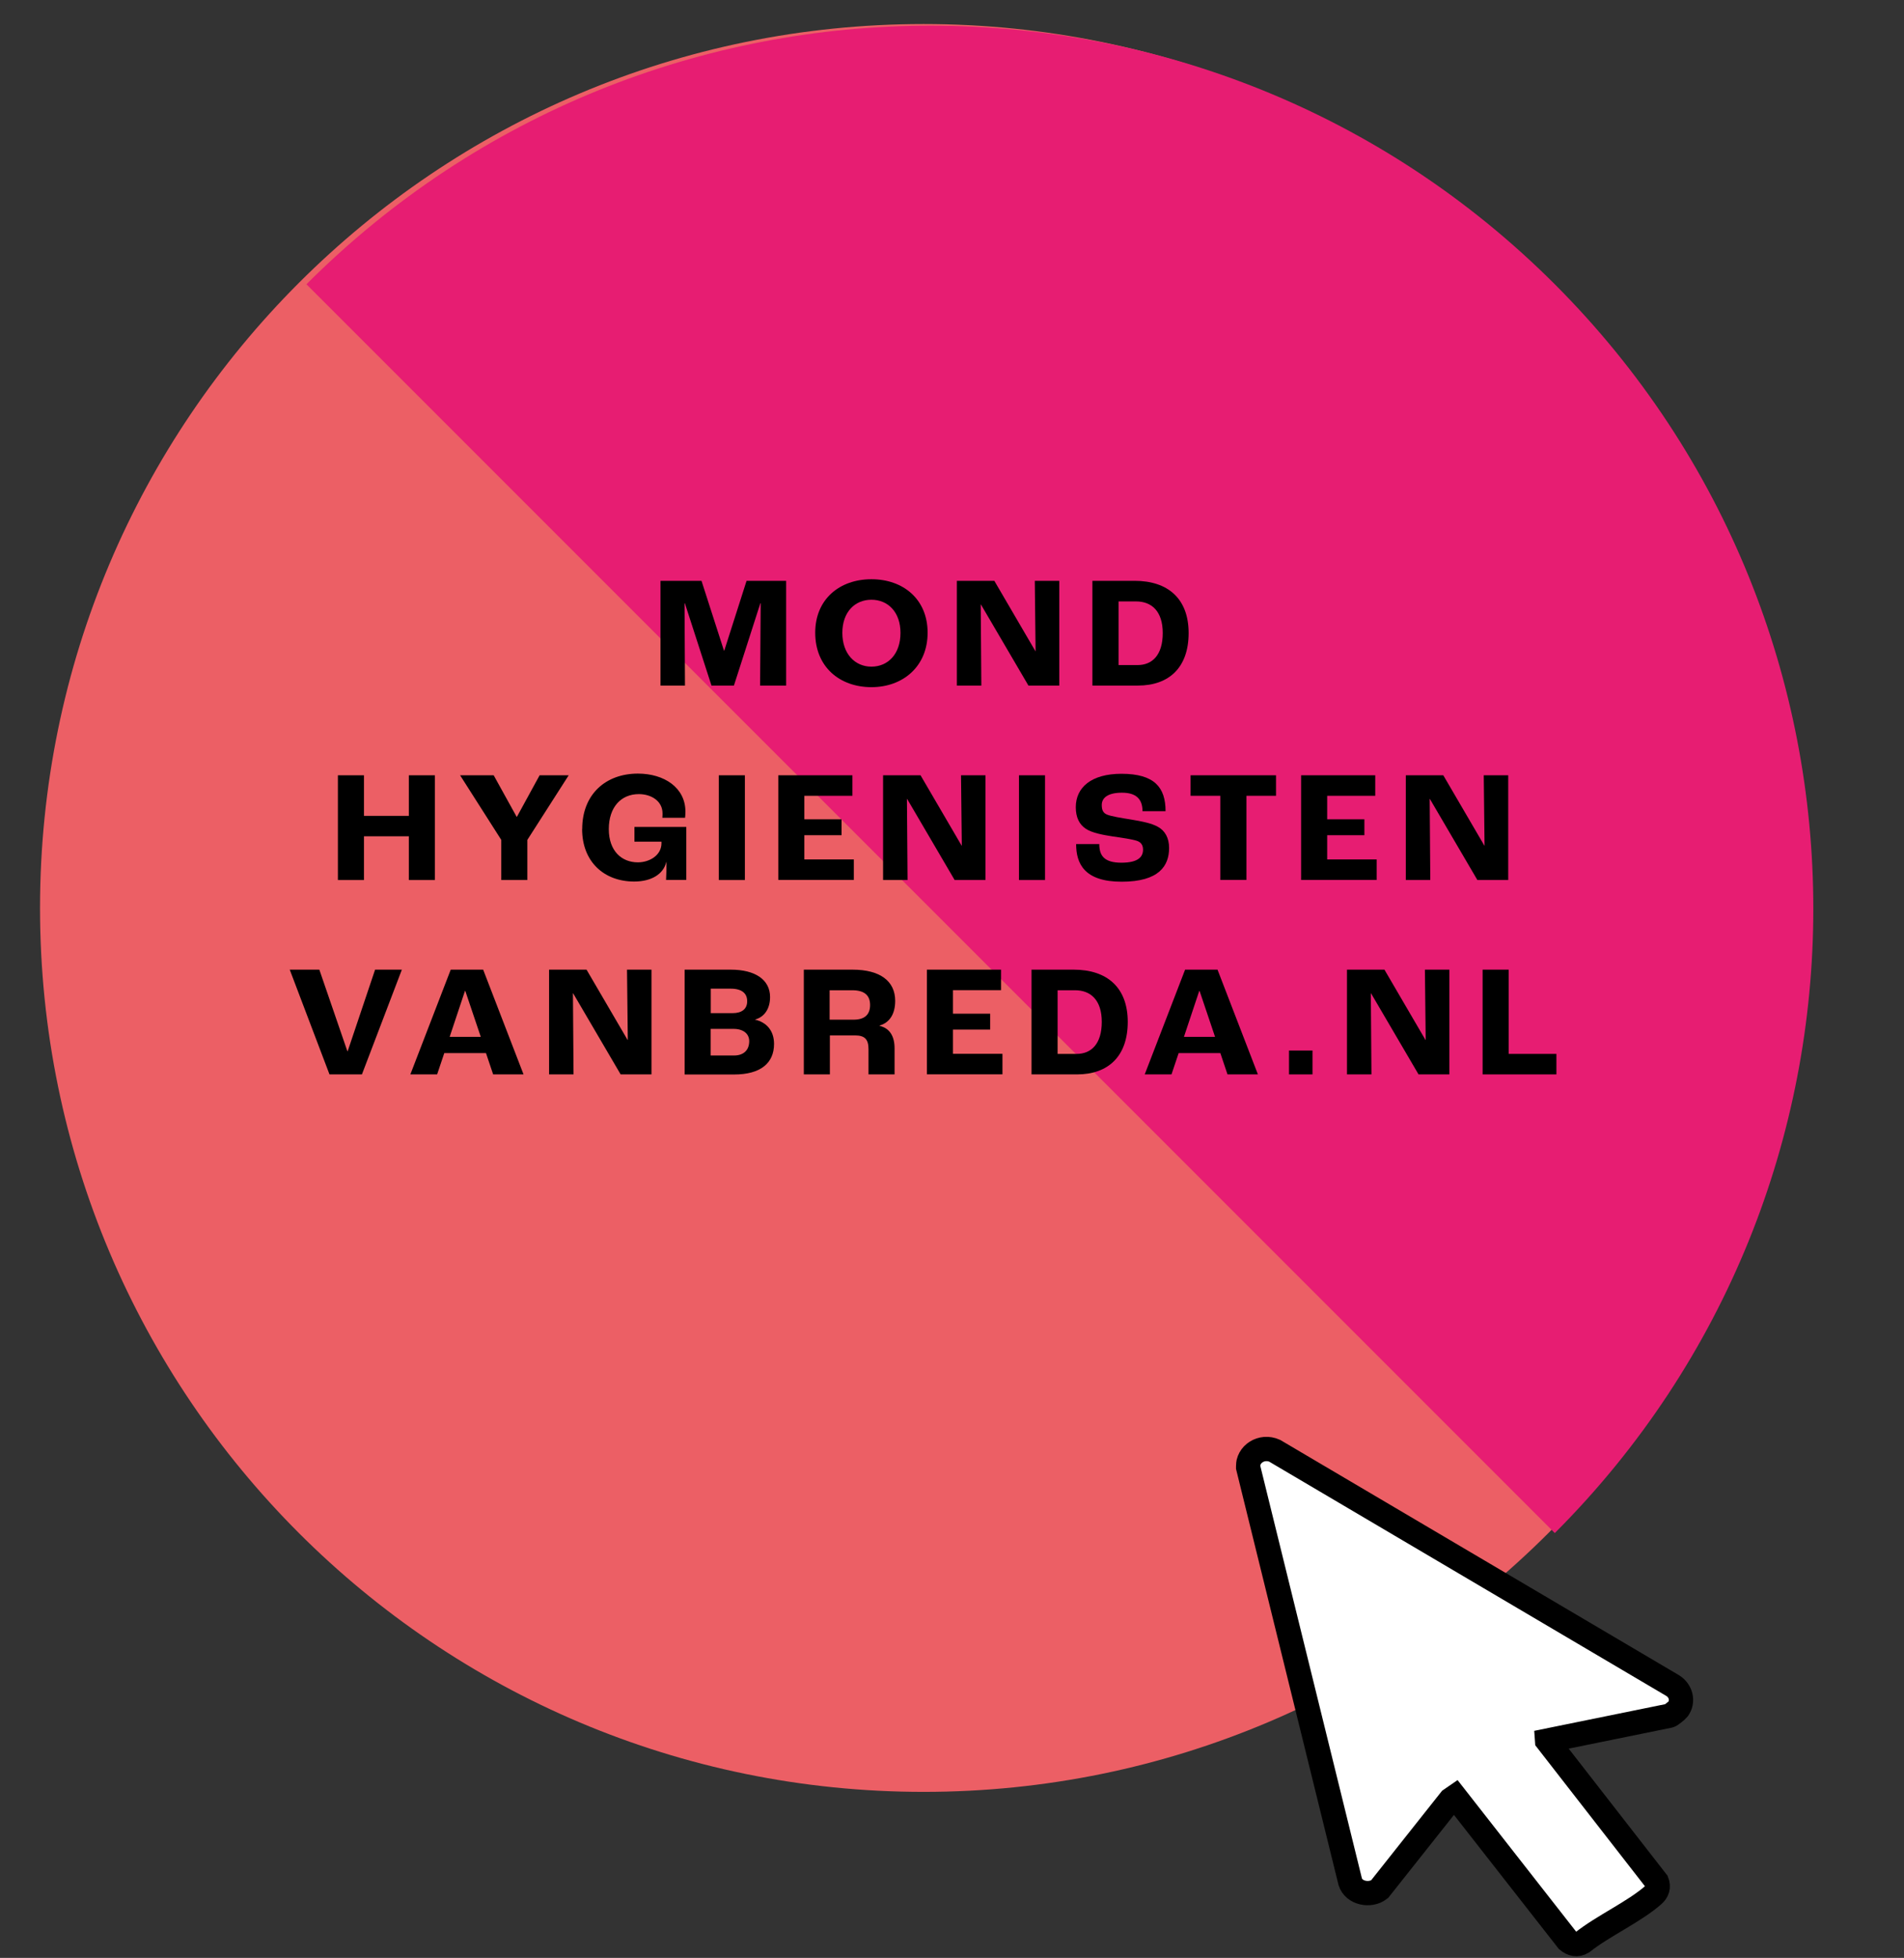 <?xml version="1.0" encoding="UTF-8"?>
<svg id="Laag_1" data-name="Laag 1" xmlns="http://www.w3.org/2000/svg" xmlns:xlink="http://www.w3.org/1999/xlink" viewBox="0 0 215.48 221.5">
  <rect x="0" y="0" width="215.48" height="221.5" fill="#333333" stroke="none"/>
  <defs>
    <style>
      .cls-1, .cls-2 {
        fill: none;
      }

      .cls-3 {
        fill: #ec5f65;
      }

      .cls-4 {
        fill: #e71d72;
      }

      .cls-5 {
        fill: #fff;
      }

      .cls-6 {
        clip-path: url(#clippath);
      }

      .cls-2 {
        stroke: #000;
        stroke-miterlimit: 10;
        stroke-width: 2.75px;
      }
    </style>
    <clipPath id="clippath">
      <polygon class="cls-1" points="137.01 214.71 137.01 218.89 181.46 221.5 189.92 221.5 193.01 168.97 193.01 165.47 140.09 162.35 137.01 214.71"/>
    </clipPath>
  </defs>
  <path class="cls-3" d="M104.53,202.72c55.23,0,100-44.77,100-100S159.76,2.72,104.53,2.72,4.53,47.49,4.53,102.72s44.77,100,100,100"/>
  <g class="cls-6">
    <path class="cls-5" d="M175.09,196.93l12.42,15.96c.23.59.06,1.1-.41,1.51-2.18,1.91-5.67,3.47-8.01,5.33-.6.37-1.17.22-1.68-.2l-12.74-16.28-.51.35-8.03,10.13c-1.06.83-2.91.46-3.32-.84l-11.56-46.91c-.07-1.47,1.54-2.51,3.01-1.85l45.05,26.57c.94.59,1.23,1.79.59,2.66-.11.15-.82.71-.95.74l-13.86,2.82Z"/>
    <path class="cls-2" d="M175.09,196.93l12.42,15.96c.23.59.06,1.1-.41,1.51-2.18,1.91-5.67,3.47-8.01,5.33-.6.37-1.17.22-1.68-.2l-12.74-16.28-.51.35-8.03,10.13c-1.06.83-2.91.46-3.32-.84l-11.56-46.91c-.07-1.47,1.54-2.51,3.01-1.85l45.05,26.57c.94.59,1.23,1.79.59,2.66-.11.15-.82.71-.95.74l-13.86,2.82Z"/>
  </g>
  <path class="cls-4" d="M175.96,173.44c39.01-39.01,39.01-102.27,0-141.28-39.01-39.01-102.27-39.01-141.28,0l141.28,141.28Z"/>
  <g>
    <path d="M74.76,65.71h4.63l2.54,7.89h.04l2.52-7.89h4.48v11.85h-2.95l.07-9.31h-.04l-2.99,9.31h-2.54l-3.01-9.31h-.04l.05,9.31h-2.77v-11.85Z"/>
    <path d="M92.26,71.58c0-3.8,2.77-6.05,6.36-6.05s6.36,2.25,6.36,6.05-2.77,6.16-6.36,6.16-6.36-2.29-6.36-6.16ZM101.91,71.6c0-2.36-1.42-3.75-3.29-3.75s-3.29,1.39-3.29,3.75,1.42,3.82,3.29,3.82,3.29-1.42,3.29-3.82Z"/>
    <path d="M108.28,65.71h4.25l4.65,7.96h.02l-.09-7.96h2.77v11.85h-3.49l-5.38-9.18h-.02l.07,9.18h-2.77v-11.85Z"/>
    <path d="M123.63,65.71h4.77c3.78,0,6.12,2.02,6.12,5.91s-2.21,5.94-5.74,5.94h-5.15v-11.85ZM128.75,75.24c1.64,0,2.84-1.12,2.84-3.62s-1.28-3.58-3.02-3.58h-1.98v7.2h2.16Z"/>
  </g>
  <g>
    <path d="M38.24,87.71h2.95v4.59h5.08v-4.59h2.95v11.85h-2.95v-4.95h-5.08v4.95h-2.95v-11.85Z"/>
    <path d="M56.73,95.02l-4.66-7.31h3.8l2.59,4.68h.05l2.56-4.68h3.29l-4.68,7.31v4.54h-2.95v-4.54Z"/>
    <path d="M65.89,93.79c0-3.94,2.67-6.27,6.3-6.27,2.99,0,5.38,1.6,5.38,4.3,0,.27-.02.56-.04.7h-2.57c.02-.2.02-.38.02-.5,0-1.4-1.28-2.18-2.68-2.18-2.02,0-3.4,1.48-3.4,3.96s1.46,3.76,3.29,3.76c1.33,0,2.67-.81,2.67-2.16v-.18h-3.06v-1.67h5.87v6h-2.29c.02-.43.05-1.28.05-2.03h-.02c-.34,1.39-1.71,2.21-3.64,2.21-3.38,0-5.89-2.21-5.89-5.94Z"/>
    <path d="M81.35,87.71h2.95v11.85h-2.95v-11.85Z"/>
    <path d="M88.08,87.71h8.39v2.32h-5.44v2.66h4.21v1.8h-4.21v2.74h5.6v2.32h-8.55v-11.85Z"/>
    <path d="M99.93,87.71h4.25l4.65,7.96h.02l-.09-7.96h2.77v11.85h-3.49l-5.38-9.18h-.02l.07,9.18h-2.77v-11.85Z"/>
    <path d="M115.32,87.71h2.95v11.85h-2.95v-11.85Z"/>
    <path d="M121.78,95.49h2.63c0,1.28.52,2.11,2.5,2.11s2.45-.72,2.45-1.48c0-.5-.22-.83-.68-.99-.52-.18-1.75-.36-2.74-.5-1.17-.18-2.36-.41-3.04-.86-.76-.49-1.15-1.31-1.15-2.45,0-2.23,1.75-3.78,5.17-3.78,3.76,0,4.99,1.57,4.99,4.23h-2.61c0-1.35-.7-2.09-2.32-2.09s-2.29.59-2.29,1.39c0,.58.16.9.58,1.08.45.2,1.69.4,2.7.56,1.33.22,2.34.43,3.04.81.85.45,1.3,1.3,1.3,2.41,0,2.02-1.13,3.82-5.37,3.82s-5.15-2.07-5.15-4.25Z"/>
    <path d="M138.11,90.03h-3.37v-2.32h9.67v2.32h-3.35v9.52h-2.95v-9.52Z"/>
    <path d="M147.25,87.71h8.39v2.32h-5.44v2.66h4.21v1.8h-4.21v2.74h5.6v2.32h-8.55v-11.85Z"/>
    <path d="M159.09,87.71h4.25l4.65,7.96h.02l-.09-7.96h2.77v11.85h-3.49l-5.38-9.18h-.02l.07,9.18h-2.77v-11.85Z"/>
  </g>
  <g>
    <path d="M32.77,109.7h3.37l3.17,9.22h.04l3.1-9.22h3.03l-4.52,11.85h-3.67l-4.5-11.85Z"/>
    <path d="M55.02,119.14h-4.74l-.81,2.41h-3.03l4.57-11.85h3.67l4.57,11.85h-3.44l-.81-2.41ZM54.41,117.3l-1.75-5.19h-.04l-1.73,5.19h3.51Z"/>
    <path d="M62.13,109.7h4.25l4.65,7.96h.02l-.09-7.96h2.77v11.85h-3.49l-5.38-9.18h-.02l.07,9.18h-2.77v-11.85Z"/>
    <path d="M77.48,109.7h5.22c2.79,0,4.45,1.15,4.45,3.1,0,1.31-.63,2.25-1.69,2.54v.02c1.28.29,2.14,1.24,2.14,2.74,0,2.18-1.53,3.46-4.52,3.46h-5.6v-11.85ZM82.9,114.62c1.06,0,1.66-.47,1.66-1.35s-.59-1.42-1.87-1.42h-2.25v2.77h2.47ZM83.08,119.41c1.08,0,1.71-.61,1.71-1.62,0-.83-.65-1.39-1.78-1.39h-2.58v3.01h2.65Z"/>
    <path d="M90.95,109.7h5.53c3.13,0,4.83,1.3,4.83,3.53,0,1.51-.65,2.47-1.76,2.79v.04c1.17.27,1.69,1.21,1.69,2.54v2.95h-2.95v-2.86c0-1.08-.4-1.55-1.51-1.55h-2.86v4.41h-2.95v-11.85ZM96.6,115.36c1.24,0,1.87-.56,1.87-1.66s-.65-1.67-2.02-1.67h-2.56v3.33h2.7Z"/>
    <path d="M104.9,109.7h8.39v2.32h-5.44v2.66h4.21v1.8h-4.21v2.74h5.6v2.32h-8.55v-11.85Z"/>
    <path d="M116.74,109.7h4.77c3.78,0,6.12,2.02,6.12,5.91s-2.21,5.94-5.74,5.94h-5.15v-11.85ZM121.85,119.23c1.64,0,2.84-1.12,2.84-3.62s-1.28-3.58-3.02-3.58h-1.98v7.2h2.16Z"/>
    <path d="M138.13,119.14h-4.74l-.81,2.41h-3.03l4.57-11.85h3.67l4.57,11.85h-3.44l-.81-2.41ZM137.51,117.3l-1.75-5.19h-.04l-1.73,5.19h3.51Z"/>
    <path d="M145.88,118.85h2.66v2.7h-2.66v-2.7Z"/>
    <path d="M152.43,109.7h4.25l4.65,7.96h.02l-.09-7.96h2.77v11.85h-3.49l-5.38-9.18h-.02l.07,9.18h-2.77v-11.85Z"/>
    <path d="M167.79,109.7h2.95v9.53h5.4v2.32h-8.35v-11.85Z"/>
  </g>
</svg>